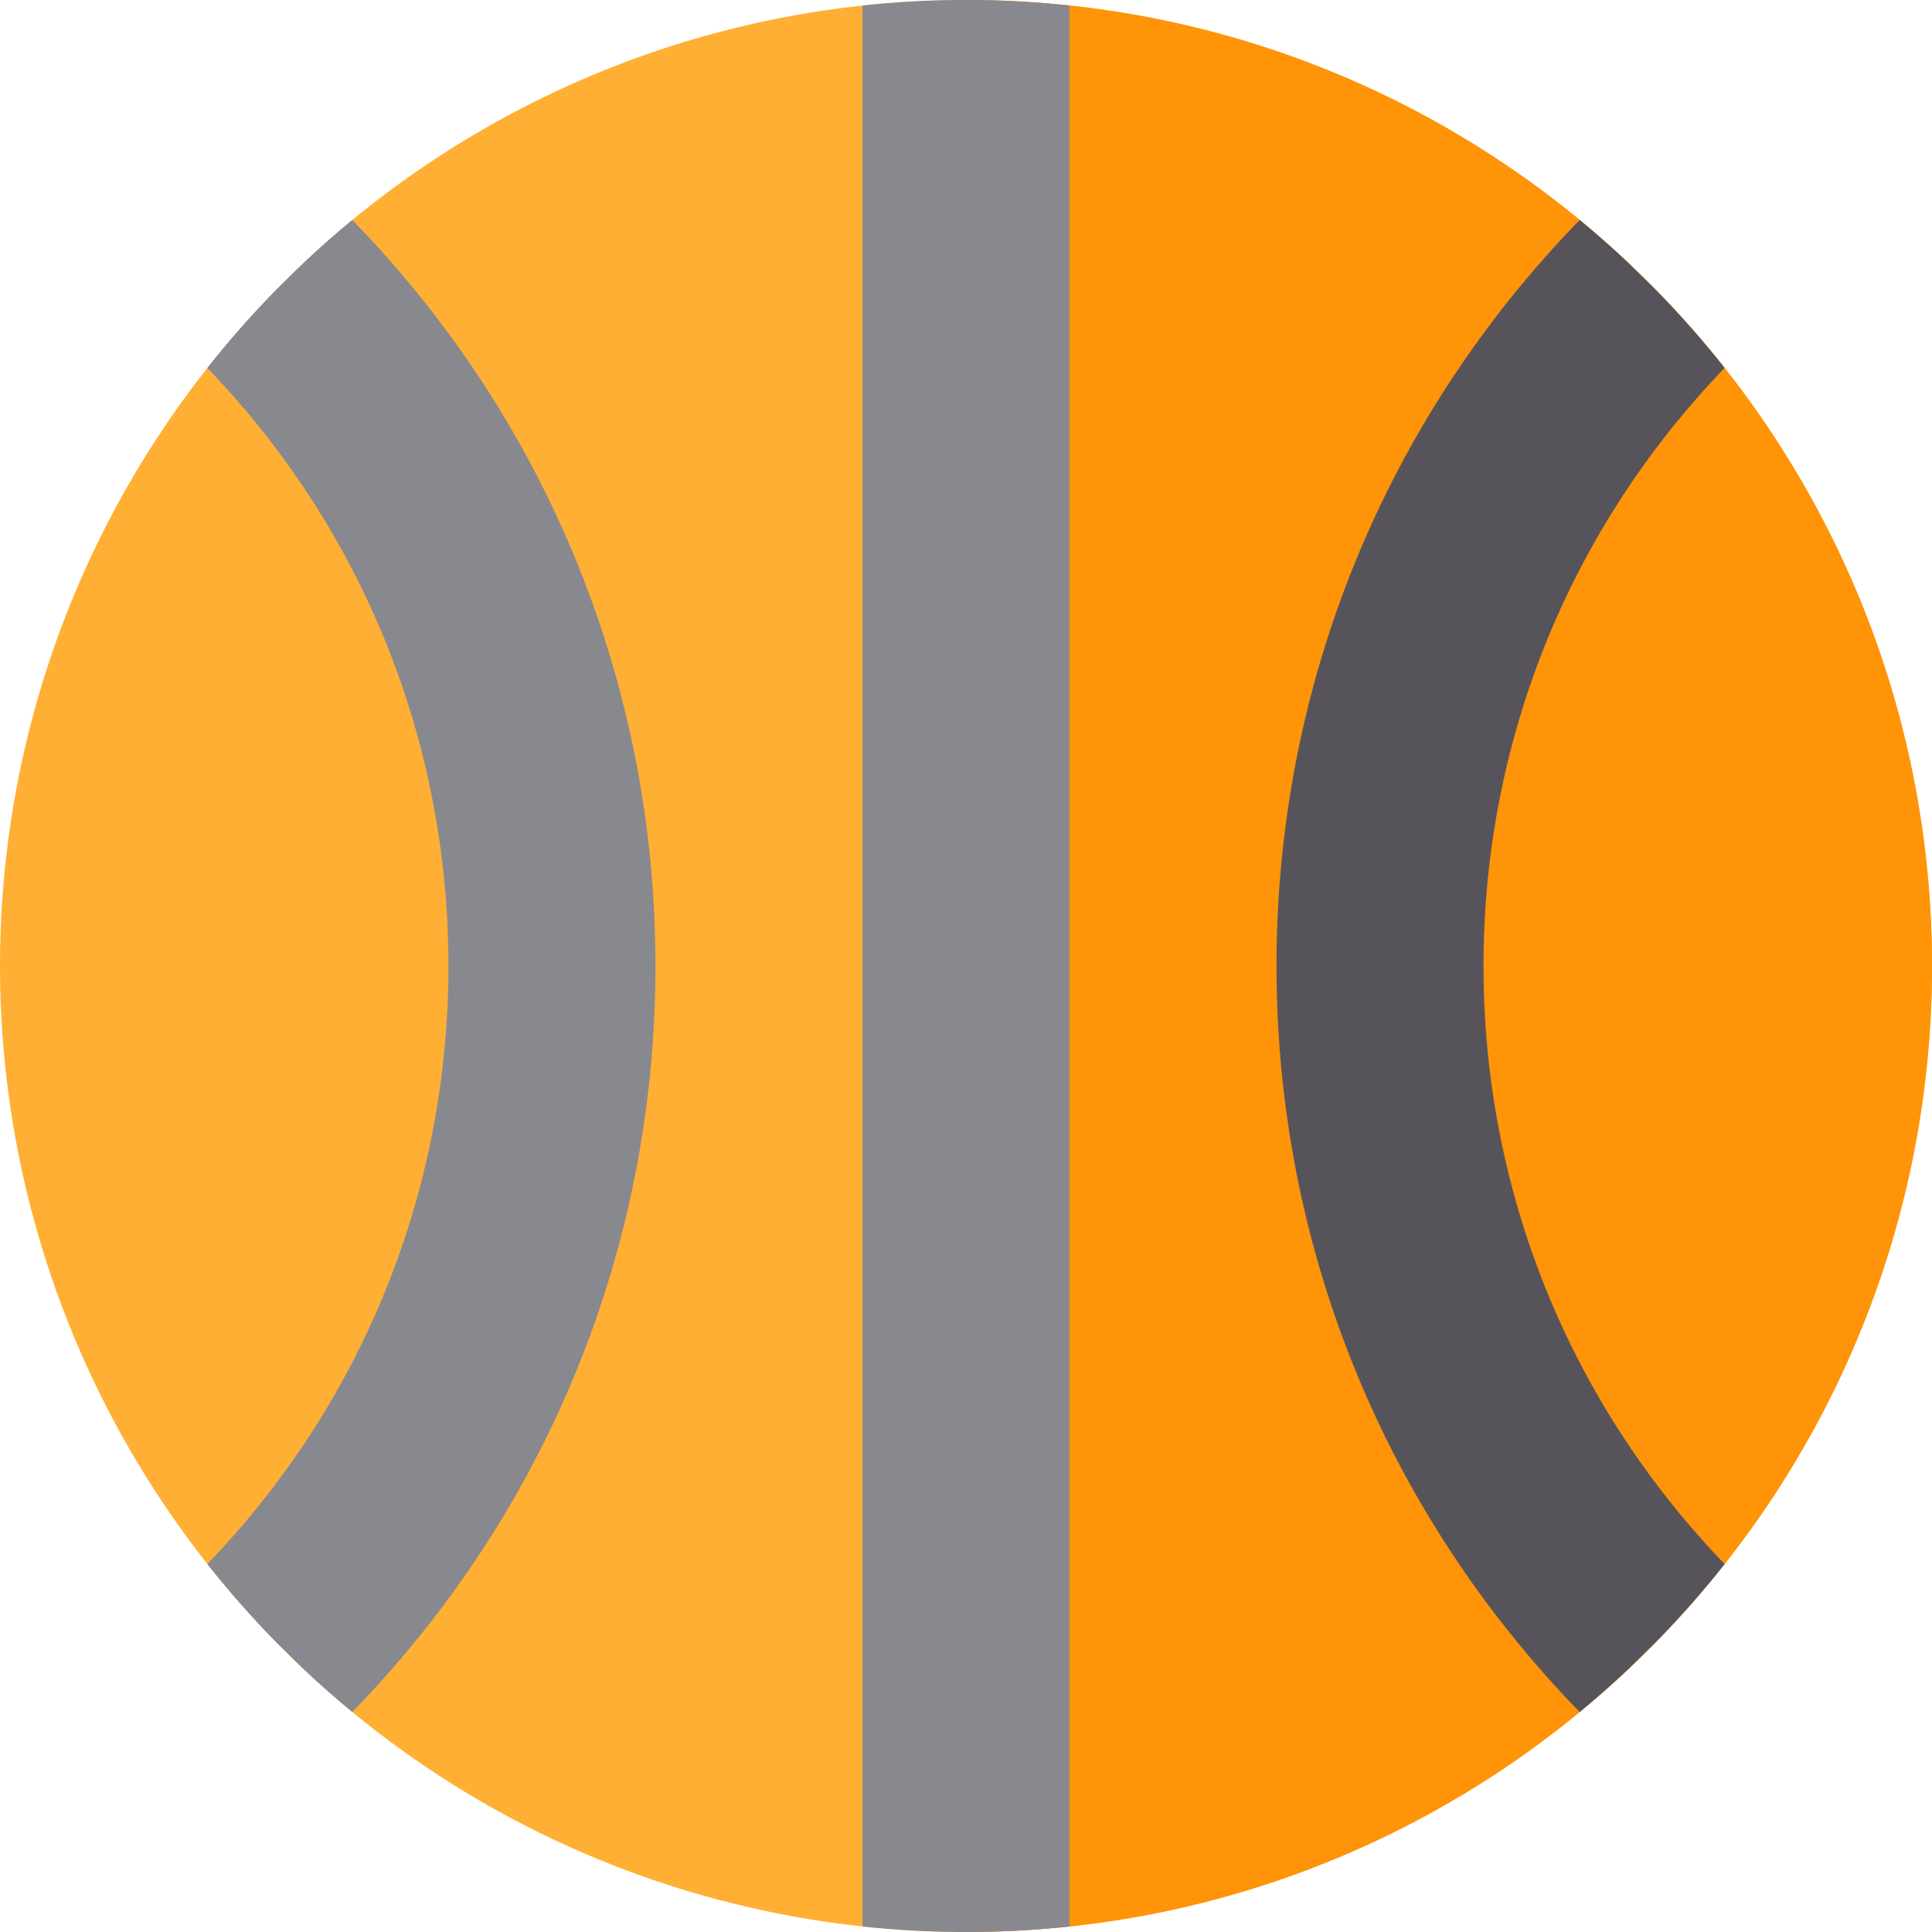 <?xml version="1.0" encoding="iso-8859-1"?>
<!-- Uploaded to: SVG Repo, www.svgrepo.com, Generator: SVG Repo Mixer Tools -->
<svg height="800px" width="800px" version="1.1" id="Layer_1" xmlns="http://www.w3.org/2000/svg" xmlns:xlink="http://www.w3.org/1999/xlink" 
	 viewBox="0 0 512 512" xml:space="preserve">
<circle style="fill:#FFAF33;" cx="256" cy="256" r="256"/>
<path style="fill:#FF9408;" d="M256,0v512c141.385,0,256-114.615,256-256S397.385,0,256,0z"/>
<path style="fill:#56545A;" d="M438.844,435.151c6.422-6.554,12.504-13.444,18.198-20.656
	C415.826,371.697,393.143,315.5,393.143,256c0-59.498,22.685-115.697,63.898-158.495c-5.692-7.212-11.774-14.102-18.198-20.656
	l-7.578-7.424c-4.089-3.842-8.294-7.559-12.628-11.129C366.821,111.51,338.286,181.681,338.286,256
	c0,74.32,28.535,144.49,80.353,197.703c4.334-3.569,8.539-7.287,12.628-11.129L438.844,435.151z"/>
<g>
	<path style="fill:#88888F;" d="M283.429,1.465C274.416,0.505,265.267,0,256,0s-18.416,0.505-27.429,1.465v509.069
		c9.013,0.96,18.161,1.465,27.429,1.465s18.416-0.505,27.429-1.465V1.465z"/>
	<path style="fill:#88888F;" d="M73.43,76.568c-6.526,6.64-12.701,13.627-18.478,20.944C96.163,140.31,118.844,196.504,118.844,256
		S96.163,371.692,54.952,414.488c5.776,7.318,11.952,14.303,18.478,20.944l7.053,6.91c4.164,3.924,8.452,7.717,12.871,11.357
		c51.816-53.213,80.347-123.383,80.347-197.7S145.168,111.515,93.354,58.302c-4.42,3.641-8.708,7.433-12.871,11.357L73.43,76.568z"
		/>
</g>
</svg>